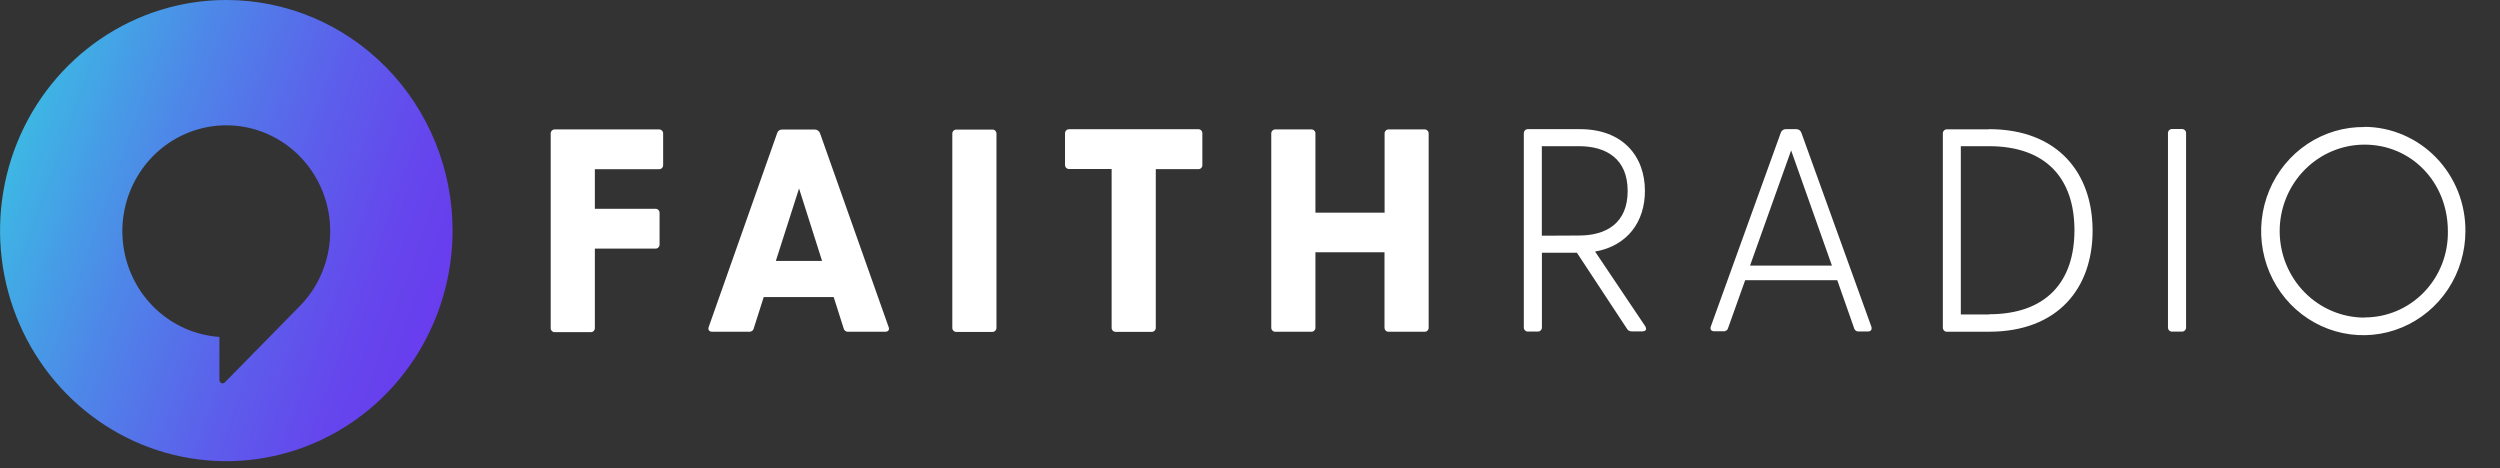 <svg width="267" height="50" viewBox="0 0 267 50" fill="none" xmlns="http://www.w3.org/2000/svg">
<rect x="0" y="0" width="267" height="50" fill="#333333" stroke="none"/>
<path d="M70.824 14.298V17.596C70.83 17.66 70.822 17.724 70.8 17.785C70.779 17.845 70.745 17.9 70.7 17.945C70.656 17.991 70.602 18.026 70.542 18.047C70.483 18.069 70.42 18.078 70.357 18.072H63.53V22.298H69.974C70.037 22.292 70.1 22.3 70.159 22.322C70.219 22.344 70.273 22.379 70.317 22.424C70.362 22.47 70.396 22.524 70.417 22.585C70.439 22.645 70.447 22.71 70.441 22.774V26.076C70.447 26.14 70.439 26.205 70.417 26.265C70.396 26.326 70.362 26.38 70.317 26.426C70.273 26.471 70.219 26.506 70.159 26.528C70.1 26.55 70.037 26.558 69.974 26.552H63.53V34.999C63.536 35.063 63.528 35.128 63.507 35.188C63.485 35.248 63.451 35.303 63.406 35.349C63.362 35.394 63.308 35.429 63.249 35.451C63.19 35.473 63.126 35.481 63.063 35.475H59.281C59.218 35.481 59.155 35.473 59.096 35.451C59.037 35.429 58.983 35.394 58.938 35.349C58.894 35.303 58.859 35.248 58.838 35.188C58.817 35.128 58.809 35.063 58.814 34.999V14.298C58.809 14.234 58.817 14.17 58.838 14.109C58.859 14.049 58.894 13.994 58.938 13.949C58.983 13.903 59.037 13.868 59.096 13.846C59.155 13.825 59.218 13.816 59.281 13.822H70.357C70.42 13.816 70.483 13.825 70.542 13.846C70.602 13.868 70.656 13.903 70.7 13.949C70.745 13.994 70.779 14.049 70.8 14.109C70.822 14.17 70.83 14.234 70.824 14.298V14.298Z" fill="white"/>
<path d="M94.547 35.428H90.611C90.495 35.442 90.378 35.412 90.283 35.344C90.188 35.275 90.122 35.173 90.097 35.057L89.037 31.725H81.566L80.506 35.057C80.481 35.173 80.415 35.275 80.32 35.344C80.225 35.412 80.108 35.442 79.992 35.428H76.056C75.724 35.428 75.589 35.209 75.696 34.904L83.004 14.208C83.037 14.097 83.106 14 83.198 13.933C83.291 13.866 83.404 13.832 83.518 13.837H86.996C87.118 13.83 87.239 13.863 87.341 13.929C87.444 13.996 87.525 14.093 87.571 14.208L94.897 34.904C95.032 35.209 94.878 35.428 94.547 35.428ZM87.799 27.871L85.339 20.128L82.859 27.871H87.799Z" fill="white"/>
<path d="M102.174 13.838H105.956C106.019 13.832 106.082 13.84 106.141 13.862C106.201 13.884 106.254 13.919 106.299 13.964C106.344 14.01 106.378 14.064 106.399 14.125C106.421 14.185 106.429 14.25 106.423 14.314V34.972C106.429 35.036 106.421 35.1 106.399 35.161C106.378 35.221 106.344 35.276 106.299 35.321C106.254 35.367 106.201 35.402 106.141 35.423C106.082 35.445 106.019 35.454 105.956 35.448H102.174C102.111 35.454 102.048 35.445 101.989 35.423C101.929 35.402 101.875 35.367 101.831 35.321C101.786 35.276 101.752 35.221 101.731 35.161C101.709 35.1 101.701 35.036 101.707 34.972V14.304C101.703 14.241 101.712 14.178 101.734 14.118C101.756 14.059 101.79 14.005 101.835 13.961C101.879 13.917 101.932 13.883 101.991 13.861C102.05 13.84 102.112 13.832 102.174 13.838V13.838Z" fill="white"/>
<path d="M128.411 14.292V17.59C128.417 17.654 128.41 17.719 128.389 17.78C128.368 17.84 128.333 17.896 128.289 17.941C128.244 17.987 128.19 18.022 128.13 18.043C128.07 18.065 128.007 18.073 127.944 18.066H123.438V34.965C123.443 35.029 123.435 35.093 123.414 35.153C123.392 35.214 123.358 35.269 123.314 35.314C123.269 35.359 123.215 35.394 123.156 35.416C123.097 35.438 123.034 35.446 122.971 35.441H119.189C119.126 35.446 119.063 35.438 119.003 35.416C118.944 35.394 118.89 35.359 118.846 35.314C118.801 35.269 118.767 35.214 118.745 35.153C118.724 35.093 118.716 35.029 118.722 34.965V18.052H114.211C114.148 18.057 114.085 18.049 114.026 18.027C113.966 18.005 113.913 17.971 113.868 17.925C113.823 17.88 113.789 17.825 113.768 17.764C113.746 17.704 113.738 17.64 113.744 17.576V14.278C113.738 14.214 113.746 14.149 113.768 14.089C113.789 14.028 113.823 13.974 113.868 13.928C113.913 13.883 113.966 13.848 114.026 13.826C114.085 13.804 114.148 13.796 114.211 13.802H127.92C127.986 13.792 128.054 13.797 128.117 13.818C128.18 13.839 128.238 13.875 128.286 13.922C128.333 13.97 128.369 14.028 128.391 14.092C128.413 14.156 128.419 14.225 128.411 14.292V14.292Z" fill="white"/>
<path d="M152.581 14.298V34.956C152.587 35.02 152.579 35.085 152.558 35.145C152.536 35.206 152.502 35.26 152.457 35.306C152.413 35.351 152.359 35.386 152.3 35.408C152.24 35.43 152.177 35.438 152.114 35.432H148.332C148.269 35.438 148.206 35.43 148.147 35.408C148.088 35.386 148.034 35.351 147.989 35.306C147.945 35.26 147.91 35.206 147.889 35.145C147.868 35.085 147.859 35.02 147.865 34.956V26.942H140.487V34.956C140.493 35.02 140.485 35.085 140.464 35.145C140.442 35.206 140.408 35.26 140.363 35.306C140.319 35.351 140.265 35.386 140.206 35.408C140.147 35.43 140.083 35.438 140.021 35.432H136.238C136.176 35.438 136.112 35.43 136.053 35.408C135.994 35.386 135.94 35.351 135.895 35.306C135.851 35.26 135.817 35.206 135.795 35.145C135.774 35.085 135.766 35.02 135.771 34.956V14.298C135.766 14.234 135.774 14.17 135.795 14.109C135.817 14.049 135.851 13.994 135.895 13.949C135.94 13.903 135.994 13.868 136.053 13.846C136.112 13.825 136.176 13.816 136.238 13.822H140.021C140.083 13.816 140.147 13.825 140.206 13.846C140.265 13.868 140.319 13.903 140.363 13.949C140.408 13.994 140.442 14.049 140.464 14.109C140.485 14.17 140.493 14.234 140.487 14.298V22.716H147.875V14.298C147.869 14.234 147.877 14.17 147.898 14.109C147.92 14.049 147.954 13.994 147.999 13.949C148.043 13.903 148.097 13.868 148.156 13.846C148.215 13.825 148.279 13.816 148.341 13.822H152.114C152.177 13.816 152.24 13.825 152.3 13.846C152.359 13.868 152.413 13.903 152.457 13.949C152.502 13.994 152.536 14.049 152.558 14.109C152.579 14.17 152.587 14.234 152.581 14.298V14.298Z" fill="white"/>
<path d="M24.17 4.60017e-07C19.391 4.60017e-07 14.719 1.444 10.745 4.15C6.771 6.856 3.674 10.703 1.845 15.203C0.016 19.703 -0.462 24.654 0.47 29.432C1.403 34.209 3.704 38.597 7.083 42.041C10.463 45.486 14.769 47.831 19.456 48.781C24.143 49.731 29.002 49.244 33.418 47.38C37.833 45.516 41.607 42.359 44.262 38.309C46.917 34.259 48.335 29.498 48.335 24.627C48.335 21.393 47.711 18.19 46.496 15.202C45.282 12.214 43.502 9.499 41.258 7.212C39.014 4.925 36.35 3.111 33.418 1.873C30.486 0.636 27.344 -0.001 24.17 4.60017e-07ZM31.809 32.884L31.782 32.927L24.016 40.836C23.968 40.885 23.907 40.919 23.841 40.933C23.774 40.946 23.705 40.94 23.642 40.913C23.58 40.886 23.526 40.841 23.489 40.783C23.451 40.726 23.432 40.658 23.433 40.589V35.982C20.889 35.81 18.481 34.751 16.614 32.983C14.746 31.215 13.533 28.846 13.177 26.274C12.821 23.701 13.345 21.082 14.66 18.857C15.976 16.632 18.002 14.936 20.4 14.055C22.798 13.173 25.42 13.159 27.826 14.015C30.233 14.872 32.277 16.546 33.615 18.757C34.953 20.968 35.503 23.582 35.173 26.158C34.844 28.733 33.654 31.115 31.805 32.903L31.809 32.884Z" fill="url(#paint0_linear_17121_2593)"/>
<path d="M170.355 26.867C173.834 26.253 175.678 23.66 175.678 20.395C175.678 16.631 173.26 13.794 168.749 13.794H163.211C163.148 13.789 163.085 13.797 163.026 13.819C162.966 13.841 162.913 13.875 162.868 13.921C162.823 13.966 162.789 14.021 162.768 14.081C162.746 14.142 162.738 14.206 162.744 14.27V34.933C162.738 34.997 162.746 35.062 162.768 35.122C162.789 35.182 162.823 35.237 162.868 35.283C162.913 35.328 162.966 35.363 163.026 35.385C163.085 35.407 163.148 35.415 163.211 35.409H164.21C164.273 35.415 164.336 35.407 164.395 35.385C164.455 35.363 164.509 35.328 164.553 35.283C164.598 35.237 164.632 35.182 164.653 35.122C164.675 35.062 164.683 34.997 164.677 34.933V26.991H168.413L173.741 35.081C173.791 35.181 173.87 35.263 173.966 35.318C174.062 35.373 174.172 35.398 174.282 35.39H175.403C175.767 35.39 175.916 35.176 175.706 34.833L170.355 26.867ZM164.668 25.173V15.612H168.627C171.565 15.612 173.834 16.968 173.834 20.395C173.834 23.821 171.565 25.154 168.627 25.154L164.668 25.173ZM192.381 14.165C192.341 14.053 192.267 13.956 192.17 13.889C192.072 13.823 191.957 13.789 191.839 13.794H190.737C190.619 13.789 190.503 13.822 190.405 13.889C190.306 13.956 190.232 14.053 190.191 14.165L182.72 34.857C182.603 35.166 182.753 35.381 183.084 35.381H184.055C184.171 35.395 184.288 35.365 184.383 35.297C184.478 35.228 184.544 35.126 184.569 35.009L186.385 29.922H196.219L198.012 35.029C198.037 35.145 198.104 35.247 198.199 35.316C198.294 35.384 198.41 35.414 198.526 35.4H199.493C199.824 35.4 199.96 35.185 199.857 34.876L192.381 14.165ZM186.904 28.366L191.293 16.064L195.65 28.366H186.904ZM212.413 13.813H207.963C207.9 13.807 207.837 13.816 207.778 13.838C207.718 13.86 207.665 13.894 207.62 13.94C207.575 13.985 207.541 14.04 207.52 14.1C207.498 14.161 207.49 14.225 207.496 14.289V34.952C207.49 35.016 207.498 35.081 207.52 35.141C207.541 35.202 207.575 35.256 207.62 35.302C207.665 35.347 207.718 35.382 207.778 35.404C207.837 35.426 207.9 35.434 207.963 35.428H212.413C219.795 35.428 223.489 30.774 223.489 24.635C223.489 18.496 219.795 13.794 212.413 13.794V13.813ZM212.413 33.582H209.415V15.612H212.413C218.525 15.612 221.551 19.067 221.551 24.587C221.551 30.108 218.525 33.563 212.413 33.563V33.582ZM233.472 14.275V34.938C233.478 35.002 233.47 35.066 233.448 35.127C233.427 35.187 233.393 35.242 233.348 35.288C233.304 35.333 233.25 35.368 233.19 35.39C233.131 35.411 233.068 35.42 233.005 35.414H232.006C231.943 35.42 231.88 35.411 231.821 35.39C231.761 35.368 231.708 35.333 231.663 35.288C231.618 35.242 231.584 35.187 231.563 35.127C231.541 35.066 231.533 35.002 231.539 34.938V14.256C231.533 14.192 231.541 14.127 231.563 14.067C231.584 14.007 231.618 13.952 231.663 13.906C231.708 13.861 231.761 13.826 231.821 13.804C231.88 13.783 231.943 13.774 232.006 13.78H233.005C233.068 13.774 233.131 13.783 233.19 13.804C233.25 13.826 233.304 13.861 233.348 13.906C233.393 13.952 233.427 14.007 233.448 14.067C233.47 14.127 233.478 14.192 233.472 14.256V14.275ZM252.533 13.566C250.371 13.539 248.249 14.167 246.438 15.371C244.627 16.575 243.207 18.301 242.361 20.329C241.514 22.357 241.278 24.595 241.682 26.76C242.086 28.925 243.113 30.919 244.631 32.488C246.15 34.057 248.092 35.131 250.211 35.573C252.329 36.015 254.529 35.805 256.53 34.97C258.531 34.135 260.244 32.712 261.45 30.883C262.657 29.054 263.302 26.901 263.305 24.697C263.318 23.243 263.05 21.802 262.515 20.454C261.98 19.107 261.19 17.88 260.189 16.844C259.188 15.808 257.997 14.984 256.683 14.418C255.369 13.852 253.959 13.556 252.533 13.547V13.566ZM252.533 33.92C250.129 33.92 247.824 32.947 246.124 31.214C244.424 29.482 243.469 27.133 243.469 24.683C243.469 22.233 244.424 19.883 246.124 18.151C247.824 16.419 250.129 15.446 252.533 15.446C257.529 15.446 261.433 19.457 261.433 24.697C261.454 25.9 261.239 27.096 260.801 28.213C260.363 29.331 259.71 30.348 258.881 31.206C258.052 32.063 257.064 32.743 255.974 33.206C254.884 33.668 253.714 33.905 252.533 33.901V33.92Z" fill="white"/>
<defs>
<linearGradient id="paint0_linear_17121_2593" x1="1.453" y1="16.199" x2="47.081" y2="32.494" gradientUnits="userSpaceOnUse">
<stop stop-color="#3DB7E4"/>
<stop offset="0.32" stop-color="#4E86E8"/>
<stop offset="0.62" stop-color="#5C5EEB"/>
<stop offset="0.85" stop-color="#6546ED"/>
<stop offset="1" stop-color="#683DEE"/>
</linearGradient>
</defs>
</svg>
